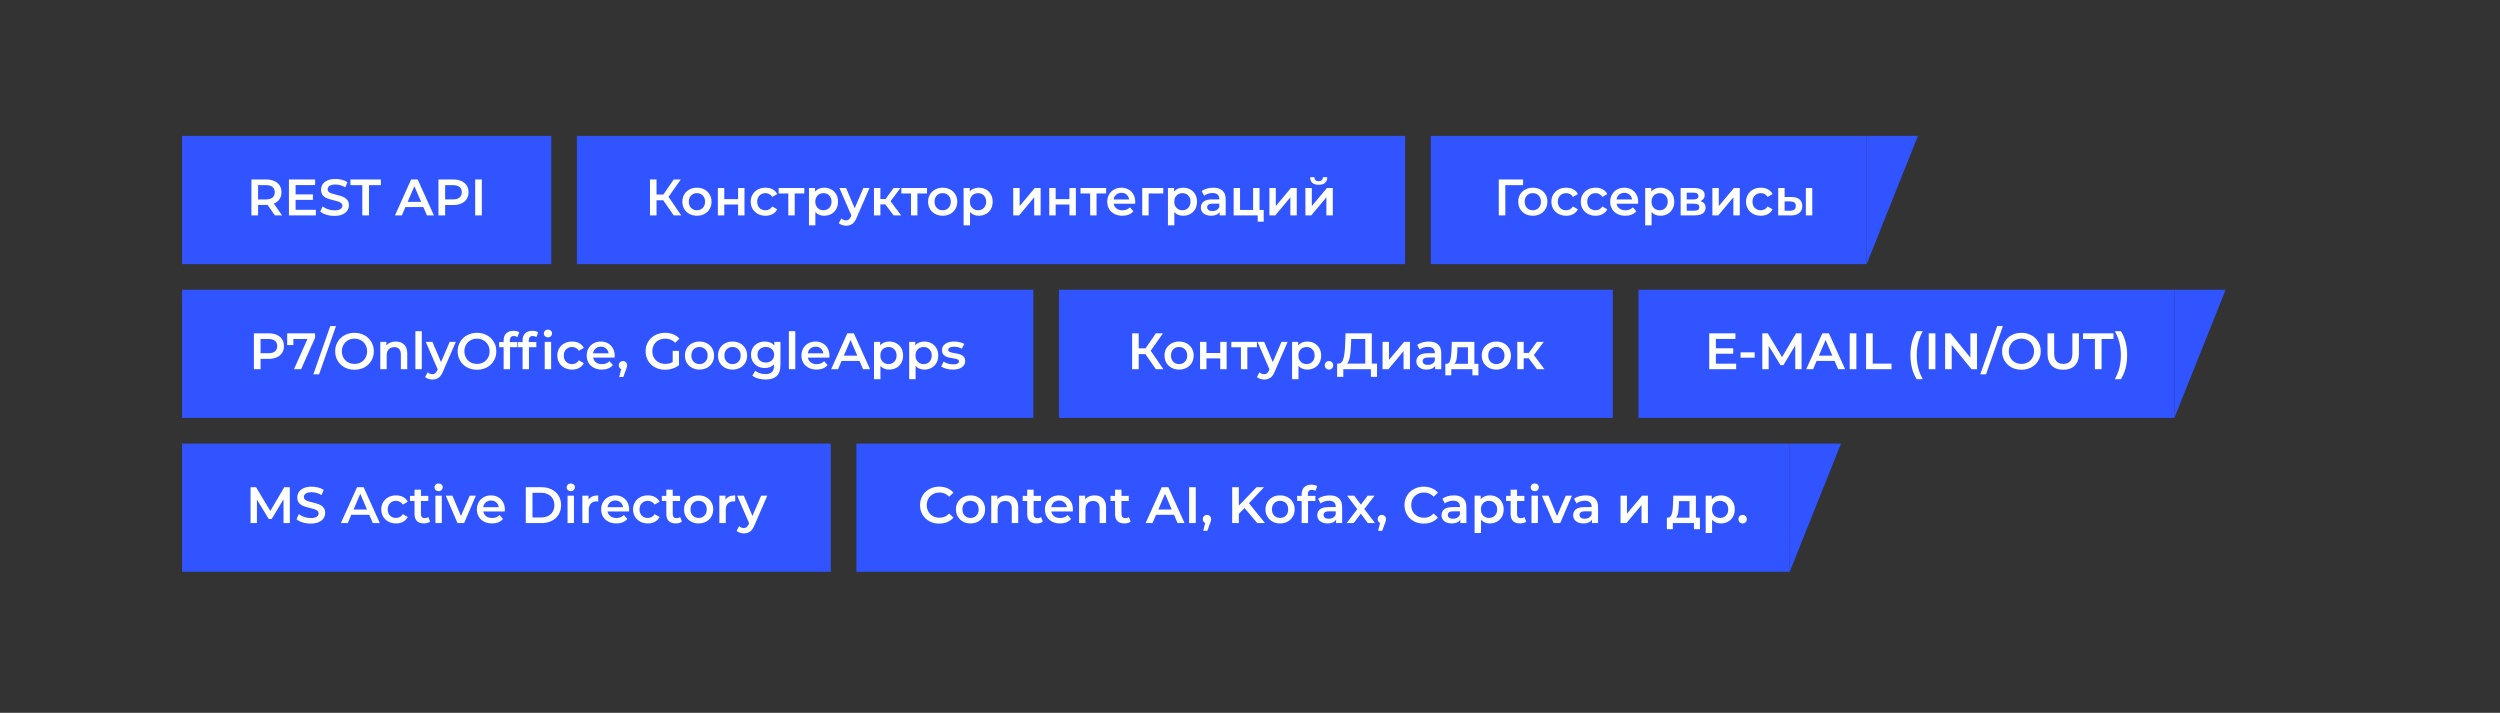 <?xml version="1.0" encoding="UTF-8"?> <svg xmlns="http://www.w3.org/2000/svg" width="975" height="278" viewBox="0 0 975 278" fill="none"><rect x="0" y="0" width="975" height="278" fill="#333333" stroke="none"/> <rect width="144" height="50" transform="translate(71 53)" fill="#3054FF"></rect> <path d="M107.214 84L104.354 79.9C104.234 79.913 104.054 79.92 103.814 79.92H100.654V84H98.054V70H103.814C105.027 70 106.08 70.2 106.974 70.6C107.88 71 108.574 71.573 109.054 72.32C109.534 73.067 109.774 73.953 109.774 74.98C109.774 76.033 109.514 76.94 108.994 77.7C108.487 78.46 107.754 79.027 106.794 79.4L110.014 84H107.214ZM107.154 74.98C107.154 74.087 106.86 73.4 106.274 72.92C105.687 72.44 104.827 72.2 103.694 72.2H100.654V77.78H103.694C104.827 77.78 105.687 77.54 106.274 77.06C106.86 76.567 107.154 75.873 107.154 74.98ZM123.183 81.82V84H112.683V70H122.903V72.18H115.283V75.82H122.043V77.96H115.283V81.82H123.183ZM130.421 84.2C129.341 84.2 128.295 84.047 127.281 83.74C126.281 83.433 125.488 83.027 124.901 82.52L125.801 80.5C126.375 80.953 127.075 81.327 127.901 81.62C128.741 81.9 129.581 82.04 130.421 82.04C131.461 82.04 132.235 81.873 132.741 81.54C133.261 81.207 133.521 80.767 133.521 80.22C133.521 79.82 133.375 79.493 133.081 79.24C132.801 78.973 132.441 78.767 132.001 78.62C131.561 78.473 130.961 78.307 130.201 78.12C129.135 77.867 128.268 77.613 127.601 77.36C126.948 77.107 126.381 76.713 125.901 76.18C125.435 75.633 125.201 74.9 125.201 73.98C125.201 73.207 125.408 72.507 125.821 71.88C126.248 71.24 126.881 70.733 127.721 70.36C128.575 69.987 129.615 69.8 130.841 69.8C131.695 69.8 132.535 69.907 133.361 70.12C134.188 70.333 134.901 70.64 135.501 71.04L134.681 73.06C134.068 72.7 133.428 72.427 132.761 72.24C132.095 72.053 131.448 71.96 130.821 71.96C129.795 71.96 129.028 72.133 128.521 72.48C128.028 72.827 127.781 73.287 127.781 73.86C127.781 74.26 127.921 74.587 128.201 74.84C128.495 75.093 128.861 75.293 129.301 75.44C129.741 75.587 130.341 75.753 131.101 75.94C132.141 76.18 132.995 76.433 133.661 76.7C134.328 76.953 134.895 77.347 135.361 77.88C135.841 78.413 136.081 79.133 136.081 80.04C136.081 80.813 135.868 81.513 135.441 82.14C135.028 82.767 134.395 83.267 133.541 83.64C132.688 84.013 131.648 84.2 130.421 84.2ZM141.304 72.2H136.664V70H148.544V72.2H143.904V84H141.304V72.2ZM165.103 80.76H158.103L156.723 84H154.043L160.343 70H162.903L169.223 84H166.503L165.103 80.76ZM164.243 78.72L161.603 72.6L158.983 78.72H164.243ZM176.763 70C177.976 70 179.03 70.2 179.923 70.6C180.83 71 181.523 71.573 182.003 72.32C182.483 73.067 182.723 73.953 182.723 74.98C182.723 75.993 182.483 76.88 182.003 77.64C181.523 78.387 180.83 78.96 179.923 79.36C179.03 79.76 177.976 79.96 176.763 79.96H173.603V84H171.003V70H176.763ZM176.643 77.76C177.776 77.76 178.636 77.52 179.223 77.04C179.81 76.56 180.103 75.873 180.103 74.98C180.103 74.087 179.81 73.4 179.223 72.92C178.636 72.44 177.776 72.2 176.643 72.2H173.603V77.76H176.643ZM185.319 70H187.919V84H185.319V70Z" fill="white"></path> <rect width="323" height="50" transform="translate(225 53)" fill="#3054FF"></rect> <path d="M258.649 78.1H256.049V84H253.489V70H256.049V75.86H258.729L262.749 70H265.509L260.729 76.78L265.689 84H262.749L258.649 78.1ZM271.797 84.14C270.717 84.14 269.744 83.907 268.877 83.44C268.011 82.973 267.331 82.327 266.837 81.5C266.357 80.66 266.117 79.713 266.117 78.66C266.117 77.607 266.357 76.667 266.837 75.84C267.331 75.013 268.011 74.367 268.877 73.9C269.744 73.433 270.717 73.2 271.797 73.2C272.891 73.2 273.871 73.433 274.737 73.9C275.604 74.367 276.277 75.013 276.757 75.84C277.251 76.667 277.497 77.607 277.497 78.66C277.497 79.713 277.251 80.66 276.757 81.5C276.277 82.327 275.604 82.973 274.737 83.44C273.871 83.907 272.891 84.14 271.797 84.14ZM271.797 82C272.717 82 273.477 81.693 274.077 81.08C274.677 80.467 274.977 79.66 274.977 78.66C274.977 77.66 274.677 76.853 274.077 76.24C273.477 75.627 272.717 75.32 271.797 75.32C270.877 75.32 270.117 75.627 269.517 76.24C268.931 76.853 268.637 77.66 268.637 78.66C268.637 79.66 268.931 80.467 269.517 81.08C270.117 81.693 270.877 82 271.797 82ZM279.967 73.32H282.467V77.66H287.847V73.32H290.347V84H287.847V79.78H282.467V84H279.967V73.32ZM298.558 84.14C297.451 84.14 296.458 83.907 295.578 83.44C294.698 82.973 294.011 82.327 293.518 81.5C293.024 80.66 292.778 79.713 292.778 78.66C292.778 77.607 293.024 76.667 293.518 75.84C294.011 75.013 294.691 74.367 295.558 73.9C296.438 73.433 297.438 73.2 298.558 73.2C299.611 73.2 300.531 73.413 301.318 73.84C302.118 74.267 302.718 74.88 303.118 75.68L301.198 76.8C300.891 76.307 300.504 75.94 300.038 75.7C299.584 75.447 299.084 75.32 298.538 75.32C297.604 75.32 296.831 75.627 296.218 76.24C295.604 76.84 295.298 77.647 295.298 78.66C295.298 79.673 295.598 80.487 296.198 81.1C296.811 81.7 297.591 82 298.538 82C299.084 82 299.584 81.88 300.038 81.64C300.504 81.387 300.891 81.013 301.198 80.52L303.118 81.64C302.704 82.44 302.098 83.06 301.298 83.5C300.511 83.927 299.598 84.14 298.558 84.14ZM313.681 75.44H309.941V84H307.441V75.44H303.681V73.32H313.681V75.44ZM321.414 73.2C322.454 73.2 323.381 73.427 324.194 73.88C325.021 74.333 325.668 74.973 326.134 75.8C326.601 76.627 326.834 77.58 326.834 78.66C326.834 79.74 326.601 80.7 326.134 81.54C325.668 82.367 325.021 83.007 324.194 83.46C323.381 83.913 322.454 84.14 321.414 84.14C319.974 84.14 318.834 83.66 317.994 82.7V87.88H315.494V73.32H317.874V74.72C318.288 74.213 318.794 73.833 319.394 73.58C320.008 73.327 320.681 73.2 321.414 73.2ZM321.134 82C322.054 82 322.808 81.693 323.394 81.08C323.994 80.467 324.294 79.66 324.294 78.66C324.294 77.66 323.994 76.853 323.394 76.24C322.808 75.627 322.054 75.32 321.134 75.32C320.534 75.32 319.994 75.46 319.514 75.74C319.034 76.007 318.654 76.393 318.374 76.9C318.094 77.407 317.954 77.993 317.954 78.66C317.954 79.327 318.094 79.913 318.374 80.42C318.654 80.927 319.034 81.32 319.514 81.6C319.994 81.867 320.534 82 321.134 82ZM339.11 73.32L334.11 84.86C333.643 86.02 333.076 86.833 332.41 87.3C331.743 87.78 330.936 88.02 329.99 88.02C329.456 88.02 328.93 87.933 328.41 87.76C327.89 87.587 327.463 87.347 327.13 87.04L328.13 85.2C328.37 85.427 328.65 85.607 328.97 85.74C329.303 85.873 329.636 85.94 329.97 85.94C330.41 85.94 330.77 85.827 331.05 85.6C331.343 85.373 331.61 84.993 331.85 84.46L332.03 84.04L327.37 73.32H329.97L333.33 81.22L336.71 73.32H339.11ZM345.286 79.72H343.346V84H340.846V73.32H343.346V77.64H345.346L348.506 73.32H351.186L347.306 78.46L351.446 84H348.506L345.286 79.72ZM361.533 75.44H357.793V84H355.293V75.44H351.533V73.32H361.533V75.44ZM367.637 84.14C366.557 84.14 365.584 83.907 364.717 83.44C363.851 82.973 363.171 82.327 362.677 81.5C362.197 80.66 361.957 79.713 361.957 78.66C361.957 77.607 362.197 76.667 362.677 75.84C363.171 75.013 363.851 74.367 364.717 73.9C365.584 73.433 366.557 73.2 367.637 73.2C368.731 73.2 369.711 73.433 370.577 73.9C371.444 74.367 372.117 75.013 372.597 75.84C373.091 76.667 373.337 77.607 373.337 78.66C373.337 79.713 373.091 80.66 372.597 81.5C372.117 82.327 371.444 82.973 370.577 83.44C369.711 83.907 368.731 84.14 367.637 84.14ZM367.637 82C368.557 82 369.317 81.693 369.917 81.08C370.517 80.467 370.817 79.66 370.817 78.66C370.817 77.66 370.517 76.853 369.917 76.24C369.317 75.627 368.557 75.32 367.637 75.32C366.717 75.32 365.957 75.627 365.357 76.24C364.771 76.853 364.477 77.66 364.477 78.66C364.477 79.66 364.771 80.467 365.357 81.08C365.957 81.693 366.717 82 367.637 82ZM381.727 73.2C382.767 73.2 383.694 73.427 384.507 73.88C385.334 74.333 385.98 74.973 386.447 75.8C386.914 76.627 387.147 77.58 387.147 78.66C387.147 79.74 386.914 80.7 386.447 81.54C385.98 82.367 385.334 83.007 384.507 83.46C383.694 83.913 382.767 84.14 381.727 84.14C380.287 84.14 379.147 83.66 378.307 82.7V87.88H375.807V73.32H378.187V74.72C378.6 74.213 379.107 73.833 379.707 73.58C380.32 73.327 380.994 73.2 381.727 73.2ZM381.447 82C382.367 82 383.12 81.693 383.707 81.08C384.307 80.467 384.607 79.66 384.607 78.66C384.607 77.66 384.307 76.853 383.707 76.24C383.12 75.627 382.367 75.32 381.447 75.32C380.847 75.32 380.307 75.46 379.827 75.74C379.347 76.007 378.967 76.393 378.687 76.9C378.407 77.407 378.267 77.993 378.267 78.66C378.267 79.327 378.407 79.913 378.687 80.42C378.967 80.927 379.347 81.32 379.827 81.6C380.307 81.867 380.847 82 381.447 82ZM395.162 73.32H397.662V80.36L403.562 73.32H405.842V84H403.342V76.96L397.462 84H395.162V73.32ZM409.205 73.32H411.705V77.66H417.085V73.32H419.585V84H417.085V79.78H411.705V84H409.205V73.32ZM431.396 75.44H427.656V84H425.156V75.44H421.396V73.32H431.396V75.44ZM442.741 78.72C442.741 78.893 442.727 79.14 442.701 79.46H434.321C434.467 80.247 434.847 80.873 435.461 81.34C436.087 81.793 436.861 82.02 437.781 82.02C438.954 82.02 439.921 81.633 440.681 80.86L442.021 82.4C441.541 82.973 440.934 83.407 440.201 83.7C439.467 83.993 438.641 84.14 437.721 84.14C436.547 84.14 435.514 83.907 434.621 83.44C433.727 82.973 433.034 82.327 432.541 81.5C432.061 80.66 431.821 79.713 431.821 78.66C431.821 77.62 432.054 76.687 432.521 75.86C433.001 75.02 433.661 74.367 434.501 73.9C435.341 73.433 436.287 73.2 437.341 73.2C438.381 73.2 439.307 73.433 440.121 73.9C440.947 74.353 441.587 75 442.041 75.84C442.507 76.667 442.741 77.627 442.741 78.72ZM437.341 75.2C436.541 75.2 435.861 75.44 435.301 75.92C434.754 76.387 434.421 77.013 434.301 77.8H440.361C440.254 77.027 439.927 76.4 439.381 75.92C438.834 75.44 438.154 75.2 437.341 75.2ZM453.675 75.44H447.975V84H445.475V73.32H453.675V75.44ZM461.414 73.2C462.454 73.2 463.381 73.427 464.194 73.88C465.021 74.333 465.668 74.973 466.134 75.8C466.601 76.627 466.834 77.58 466.834 78.66C466.834 79.74 466.601 80.7 466.134 81.54C465.668 82.367 465.021 83.007 464.194 83.46C463.381 83.913 462.454 84.14 461.414 84.14C459.974 84.14 458.834 83.66 457.994 82.7V87.88H455.494V73.32H457.874V74.72C458.288 74.213 458.794 73.833 459.394 73.58C460.008 73.327 460.681 73.2 461.414 73.2ZM461.134 82C462.054 82 462.808 81.693 463.394 81.08C463.994 80.467 464.294 79.66 464.294 78.66C464.294 77.66 463.994 76.853 463.394 76.24C462.808 75.627 462.054 75.32 461.134 75.32C460.534 75.32 459.994 75.46 459.514 75.74C459.034 76.007 458.654 76.393 458.374 76.9C458.094 77.407 457.954 77.993 457.954 78.66C457.954 79.327 458.094 79.913 458.374 80.42C458.654 80.927 459.034 81.32 459.514 81.6C459.994 81.867 460.534 82 461.134 82ZM473.166 73.2C474.739 73.2 475.939 73.58 476.766 74.34C477.606 75.087 478.026 76.22 478.026 77.74V84H475.666V82.7C475.359 83.167 474.919 83.527 474.346 83.78C473.786 84.02 473.106 84.14 472.306 84.14C471.506 84.14 470.806 84.007 470.206 83.74C469.606 83.46 469.139 83.08 468.806 82.6C468.486 82.107 468.326 81.553 468.326 80.94C468.326 79.98 468.679 79.213 469.386 78.64C470.106 78.053 471.233 77.76 472.766 77.76H475.526V77.6C475.526 76.853 475.299 76.28 474.846 75.88C474.406 75.48 473.746 75.28 472.866 75.28C472.266 75.28 471.673 75.373 471.086 75.56C470.513 75.747 470.026 76.007 469.626 76.34L468.646 74.52C469.206 74.093 469.879 73.767 470.666 73.54C471.453 73.313 472.286 73.2 473.166 73.2ZM472.826 82.32C473.453 82.32 474.006 82.18 474.486 81.9C474.979 81.607 475.326 81.193 475.526 80.66V79.42H472.946C471.506 79.42 470.786 79.893 470.786 80.84C470.786 81.293 470.966 81.653 471.326 81.92C471.686 82.187 472.186 82.32 472.826 82.32ZM492.839 81.88V86.46H490.499V84H481.119V73.32H483.619V81.88H488.719V73.32H491.219V81.88H492.839ZM495.065 73.32H497.565V80.36L503.465 73.32H505.745V84H503.245V76.96L497.365 84H495.065V73.32ZM509.108 73.32H511.608V80.36L517.508 73.32H519.788V84H517.288V76.96L511.408 84H509.108V73.32ZM514.288 72.06C513.208 72.06 512.381 71.813 511.808 71.32C511.248 70.813 510.961 70.08 510.948 69.12H512.608C512.621 69.6 512.768 69.98 513.048 70.26C513.341 70.54 513.748 70.68 514.268 70.68C514.774 70.68 515.174 70.54 515.468 70.26C515.774 69.98 515.934 69.6 515.948 69.12H517.648C517.634 70.08 517.341 70.813 516.768 71.32C516.194 71.813 515.368 72.06 514.288 72.06Z" fill="white"></path> <rect width="364" height="50" transform="translate(334 173)" fill="#3054FF"></rect> <path d="M366.29 204.2C365.223 204.2 364.23 204.027 363.31 203.68C362.403 203.32 361.61 202.82 360.93 202.18C360.263 201.527 359.743 200.76 359.37 199.88C358.996 199 358.81 198.04 358.81 197C358.81 195.96 358.996 195 359.37 194.12C359.743 193.24 360.27 192.48 360.95 191.84C361.63 191.187 362.423 190.687 363.33 190.34C364.236 189.98 365.23 189.8 366.31 189.8C367.456 189.8 368.503 190 369.45 190.4C370.396 190.787 371.196 191.367 371.85 192.14L370.17 193.72C369.663 193.173 369.096 192.767 368.47 192.5C367.843 192.22 367.163 192.08 366.43 192.08C365.696 192.08 365.023 192.2 364.41 192.44C363.81 192.68 363.283 193.02 362.83 193.46C362.39 193.9 362.043 194.42 361.79 195.02C361.55 195.62 361.43 196.28 361.43 197C361.43 197.72 361.55 198.38 361.79 198.98C362.043 199.58 362.39 200.1 362.83 200.54C363.283 200.98 363.81 201.32 364.41 201.56C365.023 201.8 365.696 201.92 366.43 201.92C367.163 201.92 367.843 201.787 368.47 201.52C369.096 201.24 369.663 200.82 370.17 200.26L371.85 201.86C371.196 202.62 370.396 203.2 369.45 203.6C368.503 204 367.45 204.2 366.29 204.2ZM378.491 204.14C377.397 204.14 376.424 203.907 375.571 203.44C374.717 202.96 374.044 202.307 373.551 201.48C373.057 200.653 372.811 199.713 372.811 198.66C372.811 197.593 373.057 196.653 373.551 195.84C374.044 195.013 374.717 194.367 375.571 193.9C376.424 193.433 377.397 193.2 378.491 193.2C379.597 193.2 380.577 193.433 381.431 193.9C382.297 194.367 382.971 195.007 383.451 195.82C383.944 196.633 384.191 197.58 384.191 198.66C384.191 199.713 383.944 200.653 383.451 201.48C382.971 202.307 382.297 202.96 381.431 203.44C380.577 203.907 379.597 204.14 378.491 204.14ZM378.491 202C379.104 202 379.651 201.867 380.131 201.6C380.611 201.333 380.984 200.947 381.251 200.44C381.531 199.933 381.671 199.34 381.671 198.66C381.671 197.967 381.531 197.373 381.251 196.88C380.984 196.373 380.611 195.987 380.131 195.72C379.651 195.453 379.111 195.32 378.511 195.32C377.897 195.32 377.351 195.453 376.871 195.72C376.404 195.987 376.031 196.373 375.751 196.88C375.471 197.373 375.331 197.967 375.331 198.66C375.331 199.34 375.471 199.933 375.751 200.44C376.031 200.947 376.404 201.333 376.871 201.6C377.351 201.867 377.891 202 378.491 202ZM392.641 193.2C393.495 193.2 394.255 193.367 394.921 193.7C395.601 194.033 396.135 194.547 396.521 195.24C396.908 195.92 397.101 196.8 397.101 197.88V204H394.601V198.2C394.601 197.253 394.375 196.547 393.921 196.08C393.481 195.613 392.861 195.38 392.061 195.38C391.475 195.38 390.955 195.5 390.501 195.74C390.048 195.98 389.695 196.34 389.441 196.82C389.201 197.287 389.081 197.88 389.081 198.6V204H386.581V193.32H388.961V196.2L388.541 195.32C388.915 194.64 389.455 194.12 390.161 193.76C390.881 193.387 391.708 193.2 392.641 193.2ZM404.293 204.14C403.119 204.14 402.213 203.84 401.573 203.24C400.933 202.627 400.613 201.727 400.613 200.54V190.96H403.113V200.48C403.113 200.987 403.239 201.38 403.493 201.66C403.759 201.94 404.126 202.08 404.593 202.08C405.153 202.08 405.619 201.933 405.993 201.64L406.693 203.42C406.399 203.66 406.039 203.84 405.613 203.96C405.186 204.08 404.746 204.14 404.293 204.14ZM398.853 195.4V193.4H405.973V195.4H398.853ZM413.418 204.14C412.231 204.14 411.191 203.907 410.298 203.44C409.418 202.96 408.731 202.307 408.238 201.48C407.758 200.653 407.518 199.713 407.518 198.66C407.518 197.593 407.751 196.653 408.218 195.84C408.698 195.013 409.351 194.367 410.178 193.9C411.018 193.433 411.971 193.2 413.038 193.2C414.078 193.2 415.004 193.427 415.818 193.88C416.631 194.333 417.271 194.973 417.738 195.8C418.204 196.627 418.438 197.6 418.438 198.72C418.438 198.827 418.431 198.947 418.418 199.08C418.418 199.213 418.411 199.34 418.398 199.46H409.498V197.8H417.078L416.098 198.32C416.111 197.707 415.984 197.167 415.718 196.7C415.451 196.233 415.084 195.867 414.618 195.6C414.164 195.333 413.638 195.2 413.038 195.2C412.424 195.2 411.884 195.333 411.418 195.6C410.964 195.867 410.604 196.24 410.338 196.72C410.084 197.187 409.958 197.74 409.958 198.38V198.78C409.958 199.42 410.104 199.987 410.398 200.48C410.691 200.973 411.104 201.353 411.638 201.62C412.171 201.887 412.784 202.02 413.478 202.02C414.078 202.02 414.618 201.927 415.098 201.74C415.578 201.553 416.004 201.26 416.378 200.86L417.718 202.4C417.238 202.96 416.631 203.393 415.898 203.7C415.178 203.993 414.351 204.14 413.418 204.14ZM426.899 193.2C427.753 193.2 428.513 193.367 429.179 193.7C429.859 194.033 430.393 194.547 430.779 195.24C431.166 195.92 431.359 196.8 431.359 197.88V204H428.859V198.2C428.859 197.253 428.633 196.547 428.179 196.08C427.739 195.613 427.119 195.38 426.319 195.38C425.733 195.38 425.213 195.5 424.759 195.74C424.306 195.98 423.953 196.34 423.699 196.82C423.459 197.287 423.339 197.88 423.339 198.6V204H420.839V193.32H423.219V196.2L422.799 195.32C423.173 194.64 423.713 194.12 424.419 193.76C425.139 193.387 425.966 193.2 426.899 193.2ZM438.551 204.14C437.377 204.14 436.471 203.84 435.831 203.24C435.191 202.627 434.871 201.727 434.871 200.54V190.96H437.371V200.48C437.371 200.987 437.497 201.38 437.751 201.66C438.017 201.94 438.384 202.08 438.851 202.08C439.411 202.08 439.877 201.933 440.251 201.64L440.951 203.42C440.657 203.66 440.297 203.84 439.871 203.96C439.444 204.08 439.004 204.14 438.551 204.14ZM433.111 195.4V193.4H440.231V195.4H433.111ZM446.795 204L453.095 190H455.655L461.975 204H459.255L453.835 191.38H454.875L449.475 204H446.795ZM449.695 200.76L450.395 198.72H457.955L458.655 200.76H449.695ZM463.755 204V190H466.355V204H463.755ZM469.242 207.02L470.402 202.6L470.742 204.08C470.275 204.08 469.882 203.94 469.562 203.66C469.255 203.367 469.102 202.973 469.102 202.48C469.102 201.973 469.255 201.573 469.562 201.28C469.882 200.973 470.268 200.82 470.722 200.82C471.188 200.82 471.575 200.973 471.882 201.28C472.188 201.587 472.342 201.987 472.342 202.48C472.342 202.613 472.328 202.76 472.302 202.92C472.275 203.067 472.228 203.24 472.162 203.44C472.108 203.64 472.015 203.893 471.882 204.2L470.862 207.02H469.242ZM482.872 200.7L482.732 197.62L490.072 190H492.992L486.892 196.48L485.452 198.06L482.872 200.7ZM480.552 204V190H483.152V204H480.552ZM490.312 204L484.952 197.62L486.672 195.72L493.352 204H490.312ZM499.213 204.14C498.12 204.14 497.147 203.907 496.293 203.44C495.44 202.96 494.767 202.307 494.273 201.48C493.78 200.653 493.533 199.713 493.533 198.66C493.533 197.593 493.78 196.653 494.273 195.84C494.767 195.013 495.44 194.367 496.293 193.9C497.147 193.433 498.12 193.2 499.213 193.2C500.32 193.2 501.3 193.433 502.153 193.9C503.02 194.367 503.693 195.007 504.173 195.82C504.667 196.633 504.913 197.58 504.913 198.66C504.913 199.713 504.667 200.653 504.173 201.48C503.693 202.307 503.02 202.96 502.153 203.44C501.3 203.907 500.32 204.14 499.213 204.14ZM499.213 202C499.827 202 500.373 201.867 500.853 201.6C501.333 201.333 501.707 200.947 501.973 200.44C502.253 199.933 502.393 199.34 502.393 198.66C502.393 197.967 502.253 197.373 501.973 196.88C501.707 196.373 501.333 195.987 500.853 195.72C500.373 195.453 499.833 195.32 499.233 195.32C498.62 195.32 498.073 195.453 497.593 195.72C497.127 195.987 496.753 196.373 496.473 196.88C496.193 197.373 496.053 197.967 496.053 198.66C496.053 199.34 496.193 199.933 496.473 200.44C496.753 200.947 497.127 201.333 497.593 201.6C498.073 201.867 498.613 202 499.213 202ZM507.644 204V192.72C507.644 191.6 507.971 190.707 508.624 190.04C509.291 189.36 510.237 189.02 511.464 189.02C511.904 189.02 512.317 189.067 512.704 189.16C513.104 189.253 513.437 189.4 513.704 189.6L513.024 191.48C512.837 191.333 512.624 191.227 512.384 191.16C512.144 191.08 511.897 191.04 511.644 191.04C511.124 191.04 510.731 191.187 510.464 191.48C510.197 191.76 510.064 192.187 510.064 192.76V193.96L510.144 195.08V204H507.644ZM505.884 195.4V193.4H513.004V195.4H505.884ZM521.072 204V201.84L520.932 201.38V197.6C520.932 196.867 520.712 196.3 520.272 195.9C519.832 195.487 519.165 195.28 518.272 195.28C517.672 195.28 517.078 195.373 516.492 195.56C515.918 195.747 515.432 196.007 515.032 196.34L514.052 194.52C514.625 194.08 515.305 193.753 516.092 193.54C516.892 193.313 517.718 193.2 518.572 193.2C520.118 193.2 521.312 193.573 522.152 194.32C523.005 195.053 523.432 196.193 523.432 197.74V204H521.072ZM517.712 204.14C516.912 204.14 516.212 204.007 515.612 203.74C515.012 203.46 514.545 203.08 514.212 202.6C513.892 202.107 513.732 201.553 513.732 200.94C513.732 200.34 513.872 199.8 514.152 199.32C514.445 198.84 514.918 198.46 515.572 198.18C516.225 197.9 517.092 197.76 518.172 197.76H521.272V199.42H518.352C517.498 199.42 516.925 199.56 516.632 199.84C516.338 200.107 516.192 200.44 516.192 200.84C516.192 201.293 516.372 201.653 516.732 201.92C517.092 202.187 517.592 202.32 518.232 202.32C518.845 202.32 519.392 202.18 519.872 201.9C520.365 201.62 520.718 201.207 520.932 200.66L521.352 202.16C521.112 202.787 520.678 203.273 520.052 203.62C519.438 203.967 518.658 204.14 517.712 204.14ZM525.18 204L529.88 197.88L529.84 199.22L525.36 193.32H528.14L531.28 197.52H530.22L533.38 193.32H536.08L531.56 199.22L531.58 197.88L536.26 204H533.44L530.14 199.54L531.18 199.68L527.94 204H525.18ZM537.445 207.02L538.605 202.6L538.945 204.08C538.478 204.08 538.085 203.94 537.765 203.66C537.458 203.367 537.305 202.973 537.305 202.48C537.305 201.973 537.458 201.573 537.765 201.28C538.085 200.973 538.472 200.82 538.925 200.82C539.392 200.82 539.778 200.973 540.085 201.28C540.392 201.587 540.545 201.987 540.545 202.48C540.545 202.613 540.532 202.76 540.505 202.92C540.478 203.067 540.432 203.24 540.365 203.44C540.312 203.64 540.218 203.893 540.085 204.2L539.065 207.02H537.445ZM555.235 204.2C554.168 204.2 553.175 204.027 552.255 203.68C551.348 203.32 550.555 202.82 549.875 202.18C549.208 201.527 548.688 200.76 548.315 199.88C547.942 199 547.755 198.04 547.755 197C547.755 195.96 547.942 195 548.315 194.12C548.688 193.24 549.215 192.48 549.895 191.84C550.575 191.187 551.368 190.687 552.275 190.34C553.182 189.98 554.175 189.8 555.255 189.8C556.402 189.8 557.448 190 558.395 190.4C559.342 190.787 560.142 191.367 560.795 192.14L559.115 193.72C558.608 193.173 558.042 192.767 557.415 192.5C556.788 192.22 556.108 192.08 555.375 192.08C554.642 192.08 553.968 192.2 553.355 192.44C552.755 192.68 552.228 193.02 551.775 193.46C551.335 193.9 550.988 194.42 550.735 195.02C550.495 195.62 550.375 196.28 550.375 197C550.375 197.72 550.495 198.38 550.735 198.98C550.988 199.58 551.335 200.1 551.775 200.54C552.228 200.98 552.755 201.32 553.355 201.56C553.968 201.8 554.642 201.92 555.375 201.92C556.108 201.92 556.788 201.787 557.415 201.52C558.042 201.24 558.608 200.82 559.115 200.26L560.795 201.86C560.142 202.62 559.342 203.2 558.395 203.6C557.448 204 556.395 204.2 555.235 204.2ZM569.529 204V201.84L569.389 201.38V197.6C569.389 196.867 569.169 196.3 568.729 195.9C568.289 195.487 567.622 195.28 566.729 195.28C566.129 195.28 565.535 195.373 564.949 195.56C564.375 195.747 563.889 196.007 563.489 196.34L562.509 194.52C563.082 194.08 563.762 193.753 564.549 193.54C565.349 193.313 566.175 193.2 567.029 193.2C568.575 193.2 569.769 193.573 570.609 194.32C571.462 195.053 571.889 196.193 571.889 197.74V204H569.529ZM566.169 204.14C565.369 204.14 564.669 204.007 564.069 203.74C563.469 203.46 563.002 203.08 562.669 202.6C562.349 202.107 562.189 201.553 562.189 200.94C562.189 200.34 562.329 199.8 562.609 199.32C562.902 198.84 563.375 198.46 564.029 198.18C564.682 197.9 565.549 197.76 566.629 197.76H569.729V199.42H566.809C565.955 199.42 565.382 199.56 565.089 199.84C564.795 200.107 564.649 200.44 564.649 200.84C564.649 201.293 564.829 201.653 565.189 201.92C565.549 202.187 566.049 202.32 566.689 202.32C567.302 202.32 567.849 202.18 568.329 201.9C568.822 201.62 569.175 201.207 569.389 200.66L569.809 202.16C569.569 202.787 569.135 203.273 568.509 203.62C567.895 203.967 567.115 204.14 566.169 204.14ZM581.017 204.14C580.15 204.14 579.357 203.94 578.637 203.54C577.93 203.14 577.364 202.54 576.937 201.74C576.524 200.927 576.317 199.9 576.317 198.66C576.317 197.407 576.517 196.38 576.917 195.58C577.33 194.78 577.89 194.187 578.597 193.8C579.304 193.4 580.11 193.2 581.017 193.2C582.07 193.2 582.997 193.427 583.797 193.88C584.61 194.333 585.25 194.967 585.717 195.78C586.197 196.593 586.437 197.553 586.437 198.66C586.437 199.767 586.197 200.733 585.717 201.56C585.25 202.373 584.61 203.007 583.797 203.46C582.997 203.913 582.07 204.14 581.017 204.14ZM575.097 207.88V193.32H577.477V195.84L577.397 198.68L577.597 201.52V207.88H575.097ZM580.737 202C581.337 202 581.87 201.867 582.337 201.6C582.817 201.333 583.197 200.947 583.477 200.44C583.757 199.933 583.897 199.34 583.897 198.66C583.897 197.967 583.757 197.373 583.477 196.88C583.197 196.373 582.817 195.987 582.337 195.72C581.87 195.453 581.337 195.32 580.737 195.32C580.137 195.32 579.597 195.453 579.117 195.72C578.637 195.987 578.257 196.373 577.977 196.88C577.697 197.373 577.557 197.967 577.557 198.66C577.557 199.34 577.697 199.933 577.977 200.44C578.257 200.947 578.637 201.333 579.117 201.6C579.597 201.867 580.137 202 580.737 202ZM592.828 204.14C591.655 204.14 590.748 203.84 590.108 203.24C589.468 202.627 589.148 201.727 589.148 200.54V190.96H591.648V200.48C591.648 200.987 591.775 201.38 592.028 201.66C592.295 201.94 592.661 202.08 593.128 202.08C593.688 202.08 594.155 201.933 594.528 201.64L595.228 203.42C594.935 203.66 594.575 203.84 594.148 203.96C593.721 204.08 593.281 204.14 592.828 204.14ZM587.388 195.4V193.4H594.508V195.4H587.388ZM597.285 204V193.32H599.785V204H597.285ZM598.545 191.56C598.078 191.56 597.691 191.413 597.385 191.12C597.091 190.827 596.945 190.473 596.945 190.06C596.945 189.633 597.091 189.28 597.385 189C597.691 188.707 598.078 188.56 598.545 188.56C599.011 188.56 599.391 188.7 599.685 188.98C599.991 189.247 600.145 189.587 600.145 190C600.145 190.44 599.998 190.813 599.705 191.12C599.411 191.413 599.025 191.56 598.545 191.56ZM605.906 204L601.326 193.32H603.926L607.866 202.74H606.586L610.666 193.32H613.066L608.486 204H605.906ZM620.876 204V201.84L620.736 201.38V197.6C620.736 196.867 620.516 196.3 620.076 195.9C619.636 195.487 618.97 195.28 618.076 195.28C617.476 195.28 616.883 195.373 616.296 195.56C615.723 195.747 615.236 196.007 614.836 196.34L613.856 194.52C614.43 194.08 615.11 193.753 615.896 193.54C616.696 193.313 617.523 193.2 618.376 193.2C619.923 193.2 621.116 193.573 621.956 194.32C622.81 195.053 623.236 196.193 623.236 197.74V204H620.876ZM617.516 204.14C616.716 204.14 616.016 204.007 615.416 203.74C614.816 203.46 614.35 203.08 614.016 202.6C613.696 202.107 613.536 201.553 613.536 200.94C613.536 200.34 613.676 199.8 613.956 199.32C614.25 198.84 614.723 198.46 615.376 198.18C616.03 197.9 616.896 197.76 617.976 197.76H621.076V199.42H618.156C617.303 199.42 616.73 199.56 616.436 199.84C616.143 200.107 615.996 200.44 615.996 200.84C615.996 201.293 616.176 201.653 616.536 201.92C616.896 202.187 617.396 202.32 618.036 202.32C618.65 202.32 619.196 202.18 619.676 201.9C620.17 201.62 620.523 201.207 620.736 200.66L621.156 202.16C620.916 202.787 620.483 203.273 619.856 203.62C619.243 203.967 618.463 204.14 617.516 204.14ZM632.012 204V193.32H634.512V200.36L640.412 193.32H642.692V204H640.192V196.96L634.312 204H632.012ZM658.902 202.84V195.44H654.802L654.742 197.16C654.716 197.773 654.676 198.367 654.622 198.94C654.569 199.5 654.482 200.02 654.362 200.5C654.242 200.967 654.069 201.353 653.842 201.66C653.616 201.967 653.316 202.167 652.942 202.26L650.462 201.88C650.862 201.88 651.182 201.753 651.422 201.5C651.676 201.233 651.869 200.873 652.002 200.42C652.149 199.953 652.256 199.427 652.322 198.84C652.389 198.24 652.436 197.62 652.462 196.98L652.602 193.32H661.402V202.84H658.902ZM650.082 206.38V201.88H662.982V206.38H660.642V204H652.402V206.38H650.082ZM671.135 204.14C670.268 204.14 669.475 203.94 668.755 203.54C668.048 203.14 667.482 202.54 667.055 201.74C666.642 200.927 666.435 199.9 666.435 198.66C666.435 197.407 666.635 196.38 667.035 195.58C667.448 194.78 668.008 194.187 668.715 193.8C669.422 193.4 670.228 193.2 671.135 193.2C672.188 193.2 673.115 193.427 673.915 193.88C674.728 194.333 675.368 194.967 675.835 195.78C676.315 196.593 676.555 197.553 676.555 198.66C676.555 199.767 676.315 200.733 675.835 201.56C675.368 202.373 674.728 203.007 673.915 203.46C673.115 203.913 672.188 204.14 671.135 204.14ZM665.215 207.88V193.32H667.595V195.84L667.515 198.68L667.715 201.52V207.88H665.215ZM670.855 202C671.455 202 671.988 201.867 672.455 201.6C672.935 201.333 673.315 200.947 673.595 200.44C673.875 199.933 674.015 199.34 674.015 198.66C674.015 197.967 673.875 197.373 673.595 196.88C673.315 196.373 672.935 195.987 672.455 195.72C671.988 195.453 671.455 195.32 670.855 195.32C670.255 195.32 669.715 195.453 669.235 195.72C668.755 195.987 668.375 196.373 668.095 196.88C667.815 197.373 667.675 197.967 667.675 198.66C667.675 199.34 667.815 199.933 668.095 200.44C668.375 200.947 668.755 201.333 669.235 201.6C669.715 201.867 670.255 202 670.855 202ZM679.628 204.14C679.174 204.14 678.788 203.987 678.468 203.68C678.148 203.36 677.988 202.96 677.988 202.48C677.988 201.973 678.148 201.573 678.468 201.28C678.788 200.973 679.174 200.82 679.628 200.82C680.081 200.82 680.468 200.973 680.788 201.28C681.108 201.573 681.268 201.973 681.268 202.48C681.268 202.96 681.108 203.36 680.788 203.68C680.468 203.987 680.081 204.14 679.628 204.14Z" fill="white"></path> <rect width="209" height="50" transform="translate(639 113)" fill="#3054FF"></rect> <path d="M677.099 141.82V144H666.599V130H676.819V132.18H669.199V135.82H675.959V137.96H669.199V141.82H677.099ZM678.827 137.4H684.327V139.48H678.827V137.4ZM700.162 144L700.142 134.72L695.542 142.4H694.382L689.782 134.84V144H687.302V130H689.442L695.002 139.28L700.462 130H702.602L702.622 144H700.162ZM715.483 140.76H708.483L707.103 144H704.423L710.723 130H713.283L719.603 144H716.883L715.483 140.76ZM714.623 138.72L711.983 132.6L709.363 138.72H714.623ZM721.384 130H723.984V144H721.384V130ZM727.771 130H730.371V141.8H737.691V144H727.771V130ZM747.511 147.88C746.724 146.667 746.117 145.26 745.691 143.66C745.277 142.06 745.071 140.347 745.071 138.52C745.071 136.693 745.277 134.98 745.691 133.38C746.117 131.767 746.724 130.36 747.511 129.16H749.891C749.077 130.6 748.477 132.087 748.091 133.62C747.717 135.14 747.531 136.773 747.531 138.52C747.531 140.267 747.717 141.907 748.091 143.44C748.477 144.96 749.077 146.44 749.891 147.88H747.511ZM752.204 130H754.804V144H752.204V130ZM771.031 130V144H768.891L761.171 134.52V144H758.591V130H760.731L768.451 139.48V130H771.031ZM778.902 127.16H781.142L774.542 146H772.302L778.902 127.16ZM788.354 144.2C786.927 144.2 785.64 143.893 784.494 143.28C783.347 142.653 782.447 141.793 781.794 140.7C781.14 139.593 780.814 138.36 780.814 137C780.814 135.64 781.14 134.413 781.794 133.32C782.447 132.213 783.347 131.353 784.494 130.74C785.64 130.113 786.927 129.8 788.354 129.8C789.78 129.8 791.067 130.113 792.214 130.74C793.36 131.353 794.26 132.207 794.914 133.3C795.567 134.393 795.894 135.627 795.894 137C795.894 138.373 795.567 139.607 794.914 140.7C794.26 141.793 793.36 142.653 792.214 143.28C791.067 143.893 789.78 144.2 788.354 144.2ZM788.354 141.92C789.287 141.92 790.127 141.713 790.874 141.3C791.62 140.873 792.207 140.287 792.634 139.54C793.06 138.78 793.274 137.933 793.274 137C793.274 136.067 793.06 135.227 792.634 134.48C792.207 133.72 791.62 133.133 790.874 132.72C790.127 132.293 789.287 132.08 788.354 132.08C787.42 132.08 786.58 132.293 785.834 132.72C785.087 133.133 784.5 133.72 784.074 134.48C783.647 135.227 783.434 136.067 783.434 137C783.434 137.933 783.647 138.78 784.074 139.54C784.5 140.287 785.087 140.873 785.834 141.3C786.58 141.713 787.42 141.92 788.354 141.92ZM804.67 144.2C802.736 144.2 801.23 143.66 800.15 142.58C799.07 141.487 798.53 139.927 798.53 137.9V130H801.13V137.8C801.13 140.547 802.316 141.92 804.69 141.92C807.05 141.92 808.23 140.547 808.23 137.8V130H810.79V137.9C810.79 139.927 810.25 141.487 809.17 142.58C808.103 143.66 806.603 144.2 804.67 144.2ZM817.017 132.2H812.377V130H824.257V132.2H819.617V144H817.017V132.2ZM824.768 147.88C825.581 146.44 826.181 144.953 826.568 143.42C826.955 141.887 827.148 140.253 827.148 138.52C827.148 136.787 826.955 135.153 826.568 133.62C826.181 132.087 825.581 130.6 824.768 129.16H827.148C827.935 130.347 828.535 131.747 828.948 133.36C829.375 134.96 829.588 136.68 829.588 138.52C829.588 140.36 829.375 142.08 828.948 143.68C828.535 145.267 827.935 146.667 827.148 147.88H824.768Z" fill="white"></path> <rect width="170" height="50" transform="translate(558 53)" fill="#3054FF"></rect> <path d="M594.001 72.2H587.061L587.081 84H584.521V70H594.021L594.001 72.2ZM597.79 84.14C596.71 84.14 595.736 83.907 594.87 83.44C594.003 82.973 593.323 82.327 592.83 81.5C592.35 80.66 592.11 79.713 592.11 78.66C592.11 77.607 592.35 76.667 592.83 75.84C593.323 75.013 594.003 74.367 594.87 73.9C595.736 73.433 596.71 73.2 597.79 73.2C598.883 73.2 599.863 73.433 600.73 73.9C601.596 74.367 602.27 75.013 602.75 75.84C603.243 76.667 603.49 77.607 603.49 78.66C603.49 79.713 603.243 80.66 602.75 81.5C602.27 82.327 601.596 82.973 600.73 83.44C599.863 83.907 598.883 84.14 597.79 84.14ZM597.79 82C598.71 82 599.47 81.693 600.07 81.08C600.67 80.467 600.97 79.66 600.97 78.66C600.97 77.66 600.67 76.853 600.07 76.24C599.47 75.627 598.71 75.32 597.79 75.32C596.87 75.32 596.11 75.627 595.51 76.24C594.923 76.853 594.63 77.66 594.63 78.66C594.63 79.66 594.923 80.467 595.51 81.08C596.11 81.693 596.87 82 597.79 82ZM610.819 84.14C609.713 84.14 608.719 83.907 607.839 83.44C606.959 82.973 606.273 82.327 605.779 81.5C605.286 80.66 605.039 79.713 605.039 78.66C605.039 77.607 605.286 76.667 605.779 75.84C606.273 75.013 606.953 74.367 607.819 73.9C608.699 73.433 609.699 73.2 610.819 73.2C611.873 73.2 612.793 73.413 613.579 73.84C614.379 74.267 614.979 74.88 615.379 75.68L613.459 76.8C613.153 76.307 612.766 75.94 612.299 75.7C611.846 75.447 611.346 75.32 610.799 75.32C609.866 75.32 609.093 75.627 608.479 76.24C607.866 76.84 607.559 77.647 607.559 78.66C607.559 79.673 607.859 80.487 608.459 81.1C609.073 81.7 609.853 82 610.799 82C611.346 82 611.846 81.88 612.299 81.64C612.766 81.387 613.153 81.013 613.459 80.52L615.379 81.64C614.966 82.44 614.359 83.06 613.559 83.5C612.773 83.927 611.859 84.14 610.819 84.14ZM622.284 84.14C621.177 84.14 620.184 83.907 619.304 83.44C618.424 82.973 617.737 82.327 617.244 81.5C616.751 80.66 616.504 79.713 616.504 78.66C616.504 77.607 616.751 76.667 617.244 75.84C617.737 75.013 618.417 74.367 619.284 73.9C620.164 73.433 621.164 73.2 622.284 73.2C623.337 73.2 624.257 73.413 625.044 73.84C625.844 74.267 626.444 74.88 626.844 75.68L624.924 76.8C624.617 76.307 624.231 75.94 623.764 75.7C623.311 75.447 622.811 75.32 622.264 75.32C621.331 75.32 620.557 75.627 619.944 76.24C619.331 76.84 619.024 77.647 619.024 78.66C619.024 79.673 619.324 80.487 619.924 81.1C620.537 81.7 621.317 82 622.264 82C622.811 82 623.311 81.88 623.764 81.64C624.231 81.387 624.617 81.013 624.924 80.52L626.844 81.64C626.431 82.44 625.824 83.06 625.024 83.5C624.237 83.927 623.324 84.14 622.284 84.14ZM638.889 78.72C638.889 78.893 638.876 79.14 638.849 79.46H630.469C630.616 80.247 630.996 80.873 631.609 81.34C632.236 81.793 633.009 82.02 633.929 82.02C635.102 82.02 636.069 81.633 636.829 80.86L638.169 82.4C637.689 82.973 637.082 83.407 636.349 83.7C635.616 83.993 634.789 84.14 633.869 84.14C632.696 84.14 631.662 83.907 630.769 83.44C629.876 82.973 629.182 82.327 628.689 81.5C628.209 80.66 627.969 79.713 627.969 78.66C627.969 77.62 628.202 76.687 628.669 75.86C629.149 75.02 629.809 74.367 630.649 73.9C631.489 73.433 632.436 73.2 633.489 73.2C634.529 73.2 635.456 73.433 636.269 73.9C637.096 74.353 637.736 75 638.189 75.84C638.656 76.667 638.889 77.627 638.889 78.72ZM633.489 75.2C632.689 75.2 632.009 75.44 631.449 75.92C630.902 76.387 630.569 77.013 630.449 77.8H636.509C636.402 77.027 636.076 76.4 635.529 75.92C634.982 75.44 634.302 75.2 633.489 75.2ZM647.543 73.2C648.583 73.2 649.51 73.427 650.323 73.88C651.15 74.333 651.797 74.973 652.263 75.8C652.73 76.627 652.963 77.58 652.963 78.66C652.963 79.74 652.73 80.7 652.263 81.54C651.797 82.367 651.15 83.007 650.323 83.46C649.51 83.913 648.583 84.14 647.543 84.14C646.103 84.14 644.963 83.66 644.123 82.7V87.88H641.623V73.32H644.003V74.72C644.417 74.213 644.923 73.833 645.523 73.58C646.137 73.327 646.81 73.2 647.543 73.2ZM647.263 82C648.183 82 648.937 81.693 649.523 81.08C650.123 80.467 650.423 79.66 650.423 78.66C650.423 77.66 650.123 76.853 649.523 76.24C648.937 75.627 648.183 75.32 647.263 75.32C646.663 75.32 646.123 75.46 645.643 75.74C645.163 76.007 644.783 76.393 644.503 76.9C644.223 77.407 644.083 77.993 644.083 78.66C644.083 79.327 644.223 79.913 644.503 80.42C644.783 80.927 645.163 81.32 645.643 81.6C646.123 81.867 646.663 82 647.263 82ZM663.191 78.44C664.511 78.84 665.171 79.693 665.171 81C665.171 81.96 664.811 82.7 664.091 83.22C663.371 83.74 662.305 84 660.891 84H655.451V73.32H660.671C661.978 73.32 662.998 73.56 663.731 74.04C664.465 74.52 664.831 75.2 664.831 76.08C664.831 76.627 664.685 77.1 664.391 77.5C664.111 77.9 663.711 78.213 663.191 78.44ZM657.831 77.78H660.451C661.745 77.78 662.391 77.333 662.391 76.44C662.391 75.573 661.745 75.14 660.451 75.14H657.831V77.78ZM660.691 82.18C662.065 82.18 662.751 81.733 662.751 80.84C662.751 80.373 662.591 80.027 662.271 79.8C661.951 79.56 661.451 79.44 660.771 79.44H657.831V82.18H660.691ZM667.834 73.32H670.334V80.36L676.234 73.32H678.514V84H676.014V76.96L670.134 84H667.834V73.32ZM686.737 84.14C685.631 84.14 684.637 83.907 683.757 83.44C682.877 82.973 682.191 82.327 681.697 81.5C681.204 80.66 680.957 79.713 680.957 78.66C680.957 77.607 681.204 76.667 681.697 75.84C682.191 75.013 682.871 74.367 683.737 73.9C684.617 73.433 685.617 73.2 686.737 73.2C687.791 73.2 688.711 73.413 689.497 73.84C690.297 74.267 690.897 74.88 691.297 75.68L689.377 76.8C689.071 76.307 688.684 75.94 688.217 75.7C687.764 75.447 687.264 75.32 686.717 75.32C685.784 75.32 685.011 75.627 684.397 76.24C683.784 76.84 683.477 77.647 683.477 78.66C683.477 79.673 683.777 80.487 684.377 81.1C684.991 81.7 685.771 82 686.717 82C687.264 82 687.764 81.88 688.217 81.64C688.684 81.387 689.071 81.013 689.377 80.52L691.297 81.64C690.884 82.44 690.277 83.06 689.477 83.5C688.691 83.927 687.777 84.14 686.737 84.14ZM698.698 76.84C700.058 76.84 701.098 77.147 701.818 77.76C702.538 78.373 702.898 79.24 702.898 80.36C702.898 81.533 702.498 82.44 701.698 83.08C700.912 83.72 699.792 84.033 698.338 84.02L693.498 84V73.32H695.998V76.82L698.698 76.84ZM704.278 73.32H706.778V84H704.278V73.32ZM698.118 82.18C698.852 82.193 699.412 82.04 699.798 81.72C700.185 81.4 700.378 80.933 700.378 80.32C700.378 79.72 700.192 79.28 699.818 79C699.445 78.72 698.878 78.573 698.118 78.56L695.998 78.54V82.16L698.118 82.18Z" fill="white"></path> <rect width="332" height="50" transform="translate(71 113)" fill="#3054FF"></rect> <path d="M104.779 130C105.992 130 107.045 130.2 107.939 130.6C108.845 131 109.539 131.573 110.019 132.32C110.499 133.067 110.739 133.953 110.739 134.98C110.739 135.993 110.499 136.88 110.019 137.64C109.539 138.387 108.845 138.96 107.939 139.36C107.045 139.76 105.992 139.96 104.779 139.96H101.619V144H99.019V130H104.779ZM104.659 137.76C105.792 137.76 106.652 137.52 107.239 137.04C107.825 136.56 108.119 135.873 108.119 134.98C108.119 134.087 107.825 133.4 107.239 132.92C106.652 132.44 105.792 132.2 104.659 132.2H101.619V137.76H104.659ZM122.874 130V131.74L117.434 144H114.654L119.914 132.2H114.414V134.58H111.994V130H122.874ZM128.801 127.16H131.041L124.441 146H122.201L128.801 127.16ZM138.252 144.2C136.825 144.2 135.539 143.893 134.392 143.28C133.245 142.653 132.345 141.793 131.692 140.7C131.039 139.593 130.712 138.36 130.712 137C130.712 135.64 131.039 134.413 131.692 133.32C132.345 132.213 133.245 131.353 134.392 130.74C135.539 130.113 136.825 129.8 138.252 129.8C139.679 129.8 140.965 130.113 142.112 130.74C143.259 131.353 144.159 132.207 144.812 133.3C145.465 134.393 145.792 135.627 145.792 137C145.792 138.373 145.465 139.607 144.812 140.7C144.159 141.793 143.259 142.653 142.112 143.28C140.965 143.893 139.679 144.2 138.252 144.2ZM138.252 141.92C139.185 141.92 140.025 141.713 140.772 141.3C141.519 140.873 142.105 140.287 142.532 139.54C142.959 138.78 143.172 137.933 143.172 137C143.172 136.067 142.959 135.227 142.532 134.48C142.105 133.72 141.519 133.133 140.772 132.72C140.025 132.293 139.185 132.08 138.252 132.08C137.319 132.08 136.479 132.293 135.732 132.72C134.985 133.133 134.399 133.72 133.972 134.48C133.545 135.227 133.332 136.067 133.332 137C133.332 137.933 133.545 138.78 133.972 139.54C134.399 140.287 134.985 140.873 135.732 141.3C136.479 141.713 137.319 141.92 138.252 141.92ZM154.368 133.2C155.715 133.2 156.795 133.593 157.608 134.38C158.421 135.167 158.828 136.333 158.828 137.88V144H156.328V138.2C156.328 137.267 156.108 136.567 155.668 136.1C155.228 135.62 154.601 135.38 153.788 135.38C152.868 135.38 152.141 135.66 151.608 136.22C151.075 136.767 150.808 137.56 150.808 138.6V144H148.308V133.32H150.688V134.7C151.101 134.207 151.621 133.833 152.248 133.58C152.875 133.327 153.581 133.2 154.368 133.2ZM161.999 129.16H164.499V144H161.999V129.16ZM177.781 133.32L172.781 144.86C172.314 146.02 171.747 146.833 171.081 147.3C170.414 147.78 169.607 148.02 168.661 148.02C168.127 148.02 167.601 147.933 167.081 147.76C166.561 147.587 166.134 147.347 165.801 147.04L166.801 145.2C167.041 145.427 167.321 145.607 167.641 145.74C167.974 145.873 168.307 145.94 168.641 145.94C169.081 145.94 169.441 145.827 169.721 145.6C170.014 145.373 170.281 144.993 170.521 144.46L170.701 144.04L166.041 133.32H168.641L172.001 141.22L175.381 133.32H177.781ZM186.025 144.2C184.599 144.2 183.312 143.893 182.165 143.28C181.019 142.653 180.119 141.793 179.465 140.7C178.812 139.593 178.485 138.36 178.485 137C178.485 135.64 178.812 134.413 179.465 133.32C180.119 132.213 181.019 131.353 182.165 130.74C183.312 130.113 184.599 129.8 186.025 129.8C187.452 129.8 188.739 130.113 189.885 130.74C191.032 131.353 191.932 132.207 192.585 133.3C193.239 134.393 193.565 135.627 193.565 137C193.565 138.373 193.239 139.607 192.585 140.7C191.932 141.793 191.032 142.653 189.885 143.28C188.739 143.893 187.452 144.2 186.025 144.2ZM186.025 141.92C186.959 141.92 187.799 141.713 188.545 141.3C189.292 140.873 189.879 140.287 190.305 139.54C190.732 138.78 190.945 137.933 190.945 137C190.945 136.067 190.732 135.227 190.305 134.48C189.879 133.72 189.292 133.133 188.545 132.72C187.799 132.293 186.959 132.08 186.025 132.08C185.092 132.08 184.252 132.293 183.505 132.72C182.759 133.133 182.172 133.72 181.745 134.48C181.319 135.227 181.105 136.067 181.105 137C181.105 137.933 181.319 138.78 181.745 139.54C182.172 140.287 182.759 140.873 183.505 141.3C184.252 141.713 185.092 141.92 186.025 141.92ZM200.421 131.04C199.368 131.04 198.841 131.613 198.841 132.76V133.4H201.781V135.4H198.921V144H196.421V135.4H194.661V133.4H196.421V132.72C196.421 131.573 196.755 130.673 197.421 130.02C198.088 129.353 199.028 129.02 200.241 129.02C201.201 129.02 201.955 129.213 202.501 129.6L201.801 131.48C201.375 131.187 200.915 131.04 200.421 131.04ZM207.804 131.04C206.751 131.04 206.224 131.613 206.224 132.76V133.4H209.164V135.4H206.304V144H203.804V135.4H202.044V133.4H203.804V132.72C203.804 131.573 204.138 130.673 204.804 130.02C205.471 129.353 206.411 129.02 207.624 129.02C208.584 129.02 209.338 129.213 209.884 129.6L209.184 131.48C208.758 131.187 208.298 131.04 207.804 131.04ZM212.444 133.32H214.944V144H212.444V133.32ZM213.704 131.56C213.251 131.56 212.871 131.42 212.564 131.14C212.258 130.847 212.104 130.487 212.104 130.06C212.104 129.633 212.258 129.28 212.564 129C212.871 128.707 213.251 128.56 213.704 128.56C214.158 128.56 214.538 128.7 214.844 128.98C215.151 129.247 215.304 129.587 215.304 130C215.304 130.44 215.151 130.813 214.844 131.12C214.551 131.413 214.171 131.56 213.704 131.56ZM223.13 144.14C222.023 144.14 221.03 143.907 220.15 143.44C219.27 142.973 218.583 142.327 218.09 141.5C217.597 140.66 217.35 139.713 217.35 138.66C217.35 137.607 217.597 136.667 218.09 135.84C218.583 135.013 219.263 134.367 220.13 133.9C221.01 133.433 222.01 133.2 223.13 133.2C224.183 133.2 225.103 133.413 225.89 133.84C226.69 134.267 227.29 134.88 227.69 135.68L225.77 136.8C225.463 136.307 225.077 135.94 224.61 135.7C224.157 135.447 223.657 135.32 223.11 135.32C222.177 135.32 221.403 135.627 220.79 136.24C220.177 136.84 219.87 137.647 219.87 138.66C219.87 139.673 220.17 140.487 220.77 141.1C221.383 141.7 222.163 142 223.11 142C223.657 142 224.157 141.88 224.61 141.64C225.077 141.387 225.463 141.013 225.77 140.52L227.69 141.64C227.277 142.44 226.67 143.06 225.87 143.5C225.083 143.927 224.17 144.14 223.13 144.14ZM239.735 138.72C239.735 138.893 239.721 139.14 239.695 139.46H231.315C231.461 140.247 231.841 140.873 232.455 141.34C233.081 141.793 233.855 142.02 234.775 142.02C235.948 142.02 236.915 141.633 237.675 140.86L239.015 142.4C238.535 142.973 237.928 143.407 237.195 143.7C236.461 143.993 235.635 144.14 234.715 144.14C233.541 144.14 232.508 143.907 231.615 143.44C230.721 142.973 230.028 142.327 229.535 141.5C229.055 140.66 228.815 139.713 228.815 138.66C228.815 137.62 229.048 136.687 229.515 135.86C229.995 135.02 230.655 134.367 231.495 133.9C232.335 133.433 233.281 133.2 234.335 133.2C235.375 133.2 236.301 133.433 237.115 133.9C237.941 134.353 238.581 135 239.035 135.84C239.501 136.667 239.735 137.627 239.735 138.72ZM234.335 135.2C233.535 135.2 232.855 135.44 232.295 135.92C231.748 136.387 231.415 137.013 231.295 137.8H237.355C237.248 137.027 236.921 136.4 236.375 135.92C235.828 135.44 235.148 135.2 234.335 135.2ZM242.956 140.82C243.423 140.82 243.809 140.973 244.116 141.28C244.423 141.587 244.576 141.987 244.576 142.48C244.576 142.693 244.543 142.92 244.476 143.16C244.423 143.387 244.303 143.733 244.116 144.2L243.096 147.02H241.476L242.276 143.96C241.983 143.84 241.749 143.653 241.576 143.4C241.416 143.133 241.336 142.827 241.336 142.48C241.336 141.987 241.489 141.587 241.796 141.28C242.103 140.973 242.489 140.82 242.956 140.82ZM262.346 136.84H264.806V142.42C264.086 142.993 263.246 143.433 262.286 143.74C261.326 144.047 260.34 144.2 259.326 144.2C257.9 144.2 256.613 143.893 255.466 143.28C254.32 142.653 253.42 141.793 252.766 140.7C252.113 139.607 251.786 138.373 251.786 137C251.786 135.627 252.113 134.393 252.766 133.3C253.42 132.207 254.32 131.353 255.466 130.74C256.626 130.113 257.926 129.8 259.366 129.8C260.54 129.8 261.606 129.993 262.566 130.38C263.526 130.767 264.333 131.333 264.986 132.08L263.346 133.68C262.28 132.613 260.993 132.08 259.486 132.08C258.5 132.08 257.62 132.287 256.846 132.7C256.086 133.113 255.486 133.693 255.046 134.44C254.62 135.187 254.406 136.04 254.406 137C254.406 137.933 254.62 138.773 255.046 139.52C255.486 140.267 256.086 140.853 256.846 141.28C257.62 141.707 258.493 141.92 259.466 141.92C260.56 141.92 261.52 141.68 262.346 141.2V136.84ZM272.795 144.14C271.715 144.14 270.742 143.907 269.875 143.44C269.009 142.973 268.329 142.327 267.835 141.5C267.355 140.66 267.115 139.713 267.115 138.66C267.115 137.607 267.355 136.667 267.835 135.84C268.329 135.013 269.009 134.367 269.875 133.9C270.742 133.433 271.715 133.2 272.795 133.2C273.889 133.2 274.869 133.433 275.735 133.9C276.602 134.367 277.275 135.013 277.755 135.84C278.249 136.667 278.495 137.607 278.495 138.66C278.495 139.713 278.249 140.66 277.755 141.5C277.275 142.327 276.602 142.973 275.735 143.44C274.869 143.907 273.889 144.14 272.795 144.14ZM272.795 142C273.715 142 274.475 141.693 275.075 141.08C275.675 140.467 275.975 139.66 275.975 138.66C275.975 137.66 275.675 136.853 275.075 136.24C274.475 135.627 273.715 135.32 272.795 135.32C271.875 135.32 271.115 135.627 270.515 136.24C269.929 136.853 269.635 137.66 269.635 138.66C269.635 139.66 269.929 140.467 270.515 141.08C271.115 141.693 271.875 142 272.795 142ZM285.686 144.14C284.606 144.14 283.633 143.907 282.766 143.44C281.899 142.973 281.219 142.327 280.726 141.5C280.246 140.66 280.006 139.713 280.006 138.66C280.006 137.607 280.246 136.667 280.726 135.84C281.219 135.013 281.899 134.367 282.766 133.9C283.633 133.433 284.606 133.2 285.686 133.2C286.779 133.2 287.759 133.433 288.626 133.9C289.493 134.367 290.166 135.013 290.646 135.84C291.139 136.667 291.386 137.607 291.386 138.66C291.386 139.713 291.139 140.66 290.646 141.5C290.166 142.327 289.493 142.973 288.626 143.44C287.759 143.907 286.779 144.14 285.686 144.14ZM285.686 142C286.606 142 287.366 141.693 287.966 141.08C288.566 140.467 288.866 139.66 288.866 138.66C288.866 137.66 288.566 136.853 287.966 136.24C287.366 135.627 286.606 135.32 285.686 135.32C284.766 135.32 284.006 135.627 283.406 136.24C282.819 136.853 282.526 137.66 282.526 138.66C282.526 139.66 282.819 140.467 283.406 141.08C284.006 141.693 284.766 142 285.686 142ZM304.377 133.32V142.38C304.377 146.14 302.457 148.02 298.617 148.02C297.59 148.02 296.617 147.887 295.697 147.62C294.777 147.367 294.017 146.993 293.417 146.5L294.537 144.62C295.003 145.007 295.59 145.313 296.297 145.54C297.017 145.78 297.743 145.9 298.477 145.9C299.65 145.9 300.51 145.633 301.057 145.1C301.603 144.567 301.877 143.753 301.877 142.66V142.1C301.45 142.567 300.93 142.92 300.317 143.16C299.703 143.4 299.03 143.52 298.297 143.52C297.283 143.52 296.363 143.307 295.537 142.88C294.723 142.44 294.077 141.827 293.597 141.04C293.13 140.253 292.897 139.353 292.897 138.34C292.897 137.327 293.13 136.433 293.597 135.66C294.077 134.873 294.723 134.267 295.537 133.84C296.363 133.413 297.283 133.2 298.297 133.2C299.07 133.2 299.77 133.327 300.397 133.58C301.037 133.833 301.57 134.22 301.997 134.74V133.32H304.377ZM298.677 141.4C299.623 141.4 300.397 141.12 300.997 140.56C301.61 139.987 301.917 139.247 301.917 138.34C301.917 137.447 301.61 136.72 300.997 136.16C300.397 135.6 299.623 135.32 298.677 135.32C297.717 135.32 296.93 135.6 296.317 136.16C295.717 136.72 295.417 137.447 295.417 138.34C295.417 139.247 295.717 139.987 296.317 140.56C296.93 141.12 297.717 141.4 298.677 141.4ZM307.663 129.16H310.163V144H307.663V129.16ZM323.485 138.72C323.485 138.893 323.471 139.14 323.445 139.46H315.065C315.211 140.247 315.591 140.873 316.205 141.34C316.831 141.793 317.605 142.02 318.525 142.02C319.698 142.02 320.665 141.633 321.425 140.86L322.765 142.4C322.285 142.973 321.678 143.407 320.945 143.7C320.211 143.993 319.385 144.14 318.465 144.14C317.291 144.14 316.258 143.907 315.365 143.44C314.471 142.973 313.778 142.327 313.285 141.5C312.805 140.66 312.565 139.713 312.565 138.66C312.565 137.62 312.798 136.687 313.265 135.86C313.745 135.02 314.405 134.367 315.245 133.9C316.085 133.433 317.031 133.2 318.085 133.2C319.125 133.2 320.051 133.433 320.865 133.9C321.691 134.353 322.331 135 322.785 135.84C323.251 136.667 323.485 137.627 323.485 138.72ZM318.085 135.2C317.285 135.2 316.605 135.44 316.045 135.92C315.498 136.387 315.165 137.013 315.045 137.8H321.105C320.998 137.027 320.671 136.4 320.125 135.92C319.578 135.44 318.898 135.2 318.085 135.2ZM335.206 140.76H328.206L326.826 144H324.146L330.446 130H333.006L339.326 144H336.606L335.206 140.76ZM334.346 138.72L331.706 132.6L329.086 138.72H334.346ZM346.787 133.2C347.827 133.2 348.753 133.427 349.567 133.88C350.393 134.333 351.04 134.973 351.507 135.8C351.973 136.627 352.207 137.58 352.207 138.66C352.207 139.74 351.973 140.7 351.507 141.54C351.04 142.367 350.393 143.007 349.567 143.46C348.753 143.913 347.827 144.14 346.787 144.14C345.347 144.14 344.207 143.66 343.367 142.7V147.88H340.867V133.32H343.247V134.72C343.66 134.213 344.167 133.833 344.767 133.58C345.38 133.327 346.053 133.2 346.787 133.2ZM346.507 142C347.427 142 348.18 141.693 348.767 141.08C349.367 140.467 349.667 139.66 349.667 138.66C349.667 137.66 349.367 136.853 348.767 136.24C348.18 135.627 347.427 135.32 346.507 135.32C345.907 135.32 345.367 135.46 344.887 135.74C344.407 136.007 344.027 136.393 343.747 136.9C343.467 137.407 343.327 137.993 343.327 138.66C343.327 139.327 343.467 139.913 343.747 140.42C344.027 140.927 344.407 141.32 344.887 141.6C345.367 141.867 345.907 142 346.507 142ZM360.498 133.2C361.538 133.2 362.464 133.427 363.278 133.88C364.104 134.333 364.751 134.973 365.218 135.8C365.684 136.627 365.918 137.58 365.918 138.66C365.918 139.74 365.684 140.7 365.218 141.54C364.751 142.367 364.104 143.007 363.278 143.46C362.464 143.913 361.538 144.14 360.498 144.14C359.058 144.14 357.918 143.66 357.078 142.7V147.88H354.578V133.32H356.958V134.72C357.371 134.213 357.878 133.833 358.478 133.58C359.091 133.327 359.764 133.2 360.498 133.2ZM360.218 142C361.138 142 361.891 141.693 362.478 141.08C363.078 140.467 363.378 139.66 363.378 138.66C363.378 137.66 363.078 136.853 362.478 136.24C361.891 135.627 361.138 135.32 360.218 135.32C359.618 135.32 359.078 135.46 358.598 135.74C358.118 136.007 357.738 136.393 357.458 136.9C357.178 137.407 357.038 137.993 357.038 138.66C357.038 139.327 357.178 139.913 357.458 140.42C357.738 140.927 358.118 141.32 358.598 141.6C359.078 141.867 359.618 142 360.218 142ZM371.588 144.14C370.722 144.14 369.875 144.027 369.048 143.8C368.222 143.573 367.562 143.287 367.068 142.94L368.028 141.04C368.508 141.36 369.082 141.62 369.748 141.82C370.428 142.007 371.095 142.1 371.748 142.1C373.242 142.1 373.988 141.707 373.988 140.92C373.988 140.547 373.795 140.287 373.408 140.14C373.035 139.993 372.428 139.853 371.588 139.72C370.708 139.587 369.988 139.433 369.428 139.26C368.882 139.087 368.402 138.787 367.988 138.36C367.588 137.92 367.388 137.313 367.388 136.54C367.388 135.527 367.808 134.72 368.648 134.12C369.502 133.507 370.648 133.2 372.088 133.2C372.822 133.2 373.555 133.287 374.288 133.46C375.022 133.62 375.622 133.84 376.088 134.12L375.128 136.02C374.222 135.487 373.202 135.22 372.068 135.22C371.335 135.22 370.775 135.333 370.388 135.56C370.015 135.773 369.828 136.06 369.828 136.42C369.828 136.82 370.028 137.107 370.428 137.28C370.842 137.44 371.475 137.593 372.328 137.74C373.182 137.873 373.882 138.027 374.428 138.2C374.975 138.373 375.442 138.667 375.828 139.08C376.228 139.493 376.428 140.08 376.428 140.84C376.428 141.84 375.995 142.64 375.128 143.24C374.262 143.84 373.082 144.14 371.588 144.14Z" fill="white"></path> <rect width="216" height="50" transform="translate(413 113)" fill="#3054FF"></rect> <path d="M446.694 138.1H444.094V144H441.534V130H444.094V135.86H446.774L450.794 130H453.554L448.774 136.78L453.734 144H450.794L446.694 138.1ZM459.842 144.14C458.762 144.14 457.789 143.907 456.922 143.44C456.056 142.973 455.376 142.327 454.882 141.5C454.402 140.66 454.162 139.713 454.162 138.66C454.162 137.607 454.402 136.667 454.882 135.84C455.376 135.013 456.056 134.367 456.922 133.9C457.789 133.433 458.762 133.2 459.842 133.2C460.936 133.2 461.916 133.433 462.782 133.9C463.649 134.367 464.322 135.013 464.802 135.84C465.296 136.667 465.542 137.607 465.542 138.66C465.542 139.713 465.296 140.66 464.802 141.5C464.322 142.327 463.649 142.973 462.782 143.44C461.916 143.907 460.936 144.14 459.842 144.14ZM459.842 142C460.762 142 461.522 141.693 462.122 141.08C462.722 140.467 463.022 139.66 463.022 138.66C463.022 137.66 462.722 136.853 462.122 136.24C461.522 135.627 460.762 135.32 459.842 135.32C458.922 135.32 458.162 135.627 457.562 136.24C456.976 136.853 456.682 137.66 456.682 138.66C456.682 139.66 456.976 140.467 457.562 141.08C458.162 141.693 458.922 142 459.842 142ZM468.012 133.32H470.512V137.66H475.892V133.32H478.392V144H475.892V139.78H470.512V144H468.012V133.32ZM490.203 135.44H486.463V144H483.963V135.44H480.203V133.32H490.203V135.44ZM502.174 133.32L497.174 144.86C496.707 146.02 496.141 146.833 495.474 147.3C494.807 147.78 494.001 148.02 493.054 148.02C492.521 148.02 491.994 147.933 491.474 147.76C490.954 147.587 490.527 147.347 490.194 147.04L491.194 145.2C491.434 145.427 491.714 145.607 492.034 145.74C492.367 145.873 492.701 145.94 493.034 145.94C493.474 145.94 493.834 145.827 494.114 145.6C494.407 145.373 494.674 144.993 494.914 144.46L495.094 144.04L490.434 133.32H493.034L496.394 141.22L499.774 133.32H502.174ZM509.83 133.2C510.87 133.2 511.797 133.427 512.61 133.88C513.437 134.333 514.084 134.973 514.55 135.8C515.017 136.627 515.25 137.58 515.25 138.66C515.25 139.74 515.017 140.7 514.55 141.54C514.084 142.367 513.437 143.007 512.61 143.46C511.797 143.913 510.87 144.14 509.83 144.14C508.39 144.14 507.25 143.66 506.41 142.7V147.88H503.91V133.32H506.29V134.72C506.704 134.213 507.21 133.833 507.81 133.58C508.424 133.327 509.097 133.2 509.83 133.2ZM509.55 142C510.47 142 511.224 141.693 511.81 141.08C512.41 140.467 512.71 139.66 512.71 138.66C512.71 137.66 512.41 136.853 511.81 136.24C511.224 135.627 510.47 135.32 509.55 135.32C508.95 135.32 508.41 135.46 507.93 135.74C507.45 136.007 507.07 136.393 506.79 136.9C506.51 137.407 506.37 137.993 506.37 138.66C506.37 139.327 506.51 139.913 506.79 140.42C507.07 140.927 507.45 141.32 507.93 141.6C508.41 141.867 508.95 142 509.55 142ZM518.303 144.14C517.85 144.14 517.463 143.987 517.143 143.68C516.823 143.36 516.663 142.96 516.663 142.48C516.663 141.987 516.817 141.587 517.123 141.28C517.443 140.973 517.837 140.82 518.303 140.82C518.77 140.82 519.157 140.973 519.463 141.28C519.783 141.587 519.943 141.987 519.943 142.48C519.943 142.96 519.783 143.36 519.463 143.68C519.143 143.987 518.757 144.14 518.303 144.14ZM537.035 141.8V146.98H534.635V144H523.895V146.98H521.475L521.495 141.8H522.095C522.975 141.76 523.589 141.113 523.935 139.86C524.295 138.593 524.515 136.787 524.595 134.44L524.755 130H535.015V141.8H537.035ZM526.875 134.68C526.809 136.493 526.662 138.007 526.435 139.22C526.209 140.42 525.849 141.28 525.355 141.8H532.455V132.2H526.975L526.875 134.68ZM539.203 133.32H541.703V140.36L547.603 133.32H549.883V144H547.383V136.96L541.503 144H539.203V133.32ZM557.226 133.2C558.8 133.2 560 133.58 560.826 134.34C561.666 135.087 562.086 136.22 562.086 137.74V144H559.726V142.7C559.42 143.167 558.98 143.527 558.406 143.78C557.846 144.02 557.166 144.14 556.366 144.14C555.566 144.14 554.866 144.007 554.266 143.74C553.666 143.46 553.2 143.08 552.866 142.6C552.546 142.107 552.386 141.553 552.386 140.94C552.386 139.98 552.74 139.213 553.446 138.64C554.166 138.053 555.293 137.76 556.826 137.76H559.586V137.6C559.586 136.853 559.36 136.28 558.906 135.88C558.466 135.48 557.806 135.28 556.926 135.28C556.326 135.28 555.733 135.373 555.146 135.56C554.573 135.747 554.086 136.007 553.686 136.34L552.706 134.52C553.266 134.093 553.94 133.767 554.726 133.54C555.513 133.313 556.346 133.2 557.226 133.2ZM556.886 142.32C557.513 142.32 558.066 142.18 558.546 141.9C559.04 141.607 559.386 141.193 559.586 140.66V139.42H557.006C555.566 139.42 554.846 139.893 554.846 140.84C554.846 141.293 555.026 141.653 555.386 141.92C555.746 142.187 556.246 142.32 556.886 142.32ZM576.58 141.88V146.38H574.24V144H566V146.38H563.68V141.88H564.18C564.86 141.853 565.32 141.42 565.56 140.58C565.813 139.727 565.98 138.527 566.06 136.98L566.2 133.32H575V141.88H576.58ZM568.34 137.16C568.287 138.387 568.187 139.387 568.04 140.16C567.893 140.933 567.627 141.507 567.24 141.88H572.5V135.44H568.4L568.34 137.16ZM583.573 144.14C582.493 144.14 581.519 143.907 580.653 143.44C579.786 142.973 579.106 142.327 578.613 141.5C578.133 140.66 577.893 139.713 577.893 138.66C577.893 137.607 578.133 136.667 578.613 135.84C579.106 135.013 579.786 134.367 580.653 133.9C581.519 133.433 582.493 133.2 583.573 133.2C584.666 133.2 585.646 133.433 586.513 133.9C587.379 134.367 588.053 135.013 588.533 135.84C589.026 136.667 589.273 137.607 589.273 138.66C589.273 139.713 589.026 140.66 588.533 141.5C588.053 142.327 587.379 142.973 586.513 143.44C585.646 143.907 584.666 144.14 583.573 144.14ZM583.573 142C584.493 142 585.253 141.693 585.853 141.08C586.453 140.467 586.753 139.66 586.753 138.66C586.753 137.66 586.453 136.853 585.853 136.24C585.253 135.627 584.493 135.32 583.573 135.32C582.653 135.32 581.893 135.627 581.293 136.24C580.706 136.853 580.413 137.66 580.413 138.66C580.413 139.66 580.706 140.467 581.293 141.08C581.893 141.693 582.653 142 583.573 142ZM596.183 139.72H594.243V144H591.743V133.32H594.243V137.64H596.243L599.403 133.32H602.083L598.203 138.46L602.343 144H599.403L596.183 139.72Z" fill="white"></path> <rect width="253" height="50" transform="translate(71 173)" fill="#3054FF"></rect> <path d="M110.58 204L110.56 194.72L105.96 202.4H104.8L100.2 194.84V204H97.72V190H99.86L105.42 199.28L110.88 190H113.02L113.04 204H110.58ZM121.161 204.2C120.081 204.2 119.035 204.047 118.021 203.74C117.021 203.433 116.228 203.027 115.641 202.52L116.541 200.5C117.115 200.953 117.815 201.327 118.641 201.62C119.481 201.9 120.321 202.04 121.161 202.04C122.201 202.04 122.975 201.873 123.481 201.54C124.001 201.207 124.261 200.767 124.261 200.22C124.261 199.82 124.115 199.493 123.821 199.24C123.541 198.973 123.181 198.767 122.741 198.62C122.301 198.473 121.701 198.307 120.941 198.12C119.875 197.867 119.008 197.613 118.341 197.36C117.688 197.107 117.121 196.713 116.641 196.18C116.175 195.633 115.941 194.9 115.941 193.98C115.941 193.207 116.148 192.507 116.561 191.88C116.988 191.24 117.621 190.733 118.461 190.36C119.315 189.987 120.355 189.8 121.581 189.8C122.435 189.8 123.275 189.907 124.101 190.12C124.928 190.333 125.641 190.64 126.241 191.04L125.421 193.06C124.808 192.7 124.168 192.427 123.501 192.24C122.835 192.053 122.188 191.96 121.561 191.96C120.535 191.96 119.768 192.133 119.261 192.48C118.768 192.827 118.521 193.287 118.521 193.86C118.521 194.26 118.661 194.587 118.941 194.84C119.235 195.093 119.601 195.293 120.041 195.44C120.481 195.587 121.081 195.753 121.841 195.94C122.881 196.18 123.735 196.433 124.401 196.7C125.068 196.953 125.635 197.347 126.101 197.88C126.581 198.413 126.821 199.133 126.821 200.04C126.821 200.813 126.608 201.513 126.181 202.14C125.768 202.767 125.135 203.267 124.281 203.64C123.428 204.013 122.388 204.2 121.161 204.2ZM144.007 200.76H137.007L135.627 204H132.947L139.247 190H141.807L148.127 204H145.407L144.007 200.76ZM143.147 198.72L140.507 192.6L137.887 198.72H143.147ZM154.47 204.14C153.363 204.14 152.37 203.907 151.49 203.44C150.61 202.973 149.923 202.327 149.43 201.5C148.936 200.66 148.69 199.713 148.69 198.66C148.69 197.607 148.936 196.667 149.43 195.84C149.923 195.013 150.603 194.367 151.47 193.9C152.35 193.433 153.35 193.2 154.47 193.2C155.523 193.2 156.443 193.413 157.23 193.84C158.03 194.267 158.63 194.88 159.03 195.68L157.11 196.8C156.803 196.307 156.416 195.94 155.95 195.7C155.496 195.447 154.996 195.32 154.45 195.32C153.516 195.32 152.743 195.627 152.13 196.24C151.516 196.84 151.21 197.647 151.21 198.66C151.21 199.673 151.51 200.487 152.11 201.1C152.723 201.7 153.503 202 154.45 202C154.996 202 155.496 201.88 155.95 201.64C156.416 201.387 156.803 201.013 157.11 200.52L159.03 201.64C158.616 202.44 158.01 203.06 157.21 203.5C156.423 203.927 155.51 204.14 154.47 204.14ZM167.748 203.42C167.454 203.66 167.094 203.84 166.668 203.96C166.254 204.08 165.814 204.14 165.348 204.14C164.174 204.14 163.268 203.833 162.627 203.22C161.988 202.607 161.668 201.713 161.668 200.54V195.4H159.908V193.4H161.668V190.96H164.168V193.4H167.028V195.4H164.168V200.48C164.168 201 164.294 201.4 164.548 201.68C164.801 201.947 165.168 202.08 165.648 202.08C166.208 202.08 166.674 201.933 167.048 201.64L167.748 203.42ZM169.804 193.32H172.304V204H169.804V193.32ZM171.064 191.56C170.611 191.56 170.231 191.42 169.924 191.14C169.617 190.847 169.464 190.487 169.464 190.06C169.464 189.633 169.617 189.28 169.924 189C170.231 188.707 170.611 188.56 171.064 188.56C171.517 188.56 171.897 188.7 172.204 188.98C172.511 189.247 172.664 189.587 172.664 190C172.664 190.44 172.511 190.813 172.204 191.12C171.911 191.413 171.531 191.56 171.064 191.56ZM185.585 193.32L181.005 204H178.425L173.845 193.32H176.445L179.765 201.24L183.185 193.32H185.585ZM196.895 198.72C196.895 198.893 196.882 199.14 196.855 199.46H188.475C188.622 200.247 189.002 200.873 189.615 201.34C190.242 201.793 191.015 202.02 191.935 202.02C193.108 202.02 194.075 201.633 194.835 200.86L196.175 202.4C195.695 202.973 195.088 203.407 194.355 203.7C193.622 203.993 192.795 204.14 191.875 204.14C190.702 204.14 189.668 203.907 188.775 203.44C187.882 202.973 187.188 202.327 186.695 201.5C186.215 200.66 185.975 199.713 185.975 198.66C185.975 197.62 186.208 196.687 186.675 195.86C187.155 195.02 187.815 194.367 188.655 193.9C189.495 193.433 190.442 193.2 191.495 193.2C192.535 193.2 193.462 193.433 194.275 193.9C195.102 194.353 195.742 195 196.195 195.84C196.662 196.667 196.895 197.627 196.895 198.72ZM191.495 195.2C190.695 195.2 190.015 195.44 189.455 195.92C188.908 196.387 188.575 197.013 188.455 197.8H194.515C194.408 197.027 194.082 196.4 193.535 195.92C192.988 195.44 192.308 195.2 191.495 195.2ZM205.064 190H211.184C212.677 190 214.004 190.293 215.164 190.88C216.324 191.453 217.224 192.273 217.864 193.34C218.504 194.393 218.824 195.613 218.824 197C218.824 198.387 218.504 199.613 217.864 200.68C217.224 201.733 216.324 202.553 215.164 203.14C214.004 203.713 212.677 204 211.184 204H205.064V190ZM211.064 201.8C212.09 201.8 212.99 201.607 213.764 201.22C214.55 200.82 215.15 200.26 215.564 199.54C215.99 198.807 216.204 197.96 216.204 197C216.204 196.04 215.99 195.2 215.564 194.48C215.15 193.747 214.55 193.187 213.764 192.8C212.99 192.4 212.09 192.2 211.064 192.2H207.664V201.8H211.064ZM221.347 193.32H223.847V204H221.347V193.32ZM222.607 191.56C222.154 191.56 221.774 191.42 221.467 191.14C221.16 190.847 221.007 190.487 221.007 190.06C221.007 189.633 221.16 189.28 221.467 189C221.774 188.707 222.154 188.56 222.607 188.56C223.06 188.56 223.44 188.7 223.747 188.98C224.054 189.247 224.207 189.587 224.207 190C224.207 190.44 224.054 190.813 223.747 191.12C223.454 191.413 223.074 191.56 222.607 191.56ZM229.508 194.88C230.228 193.76 231.495 193.2 233.308 193.2V195.58C233.095 195.54 232.902 195.52 232.728 195.52C231.755 195.52 230.995 195.807 230.448 196.38C229.902 196.94 229.628 197.753 229.628 198.82V204H227.128V193.32H229.508V194.88ZM245.371 198.72C245.371 198.893 245.358 199.14 245.331 199.46H236.951C237.098 200.247 237.478 200.873 238.091 201.34C238.718 201.793 239.491 202.02 240.411 202.02C241.585 202.02 242.551 201.633 243.311 200.86L244.651 202.4C244.171 202.973 243.565 203.407 242.831 203.7C242.098 203.993 241.271 204.14 240.351 204.14C239.178 204.14 238.145 203.907 237.251 203.44C236.358 202.973 235.665 202.327 235.171 201.5C234.691 200.66 234.451 199.713 234.451 198.66C234.451 197.62 234.685 196.687 235.151 195.86C235.631 195.02 236.291 194.367 237.131 193.9C237.971 193.433 238.918 193.2 239.971 193.2C241.011 193.2 241.938 193.433 242.751 193.9C243.578 194.353 244.218 195 244.671 195.84C245.138 196.667 245.371 197.627 245.371 198.72ZM239.971 195.2C239.171 195.2 238.491 195.44 237.931 195.92C237.385 196.387 237.051 197.013 236.931 197.8H242.991C242.885 197.027 242.558 196.4 242.011 195.92C241.465 195.44 240.785 195.2 239.971 195.2ZM252.673 204.14C251.566 204.14 250.573 203.907 249.693 203.44C248.813 202.973 248.126 202.327 247.633 201.5C247.139 200.66 246.893 199.713 246.893 198.66C246.893 197.607 247.139 196.667 247.633 195.84C248.126 195.013 248.806 194.367 249.673 193.9C250.553 193.433 251.553 193.2 252.673 193.2C253.726 193.2 254.646 193.413 255.433 193.84C256.233 194.267 256.833 194.88 257.233 195.68L255.313 196.8C255.006 196.307 254.619 195.94 254.153 195.7C253.699 195.447 253.199 195.32 252.653 195.32C251.719 195.32 250.946 195.627 250.333 196.24C249.719 196.84 249.413 197.647 249.413 198.66C249.413 199.673 249.713 200.487 250.313 201.1C250.926 201.7 251.706 202 252.653 202C253.199 202 253.699 201.88 254.153 201.64C254.619 201.387 255.006 201.013 255.313 200.52L257.233 201.64C256.819 202.44 256.213 203.06 255.413 203.5C254.626 203.927 253.713 204.14 252.673 204.14ZM265.951 203.42C265.657 203.66 265.297 203.84 264.871 203.96C264.457 204.08 264.017 204.14 263.551 204.14C262.377 204.14 261.471 203.833 260.831 203.22C260.191 202.607 259.871 201.713 259.871 200.54V195.4H258.111V193.4H259.871V190.96H262.371V193.4H265.231V195.4H262.371V200.48C262.371 201 262.497 201.4 262.751 201.68C263.004 201.947 263.371 202.08 263.851 202.08C264.411 202.08 264.877 201.933 265.251 201.64L265.951 203.42ZM272.456 204.14C271.376 204.14 270.402 203.907 269.536 203.44C268.669 202.973 267.989 202.327 267.496 201.5C267.016 200.66 266.776 199.713 266.776 198.66C266.776 197.607 267.016 196.667 267.496 195.84C267.989 195.013 268.669 194.367 269.536 193.9C270.402 193.433 271.376 193.2 272.456 193.2C273.549 193.2 274.529 193.433 275.396 193.9C276.262 194.367 276.936 195.013 277.416 195.84C277.909 196.667 278.156 197.607 278.156 198.66C278.156 199.713 277.909 200.66 277.416 201.5C276.936 202.327 276.262 202.973 275.396 203.44C274.529 203.907 273.549 204.14 272.456 204.14ZM272.456 202C273.376 202 274.136 201.693 274.736 201.08C275.336 200.467 275.636 199.66 275.636 198.66C275.636 197.66 275.336 196.853 274.736 196.24C274.136 195.627 273.376 195.32 272.456 195.32C271.536 195.32 270.776 195.627 270.176 196.24C269.589 196.853 269.296 197.66 269.296 198.66C269.296 199.66 269.589 200.467 270.176 201.08C270.776 201.693 271.536 202 272.456 202ZM282.926 194.88C283.646 193.76 284.913 193.2 286.726 193.2V195.58C286.513 195.54 286.32 195.52 286.146 195.52C285.173 195.52 284.413 195.807 283.866 196.38C283.32 196.94 283.046 197.753 283.046 198.82V204H280.546V193.32H282.926V194.88ZM299.238 193.32L294.238 204.86C293.771 206.02 293.204 206.833 292.538 207.3C291.871 207.78 291.064 208.02 290.118 208.02C289.584 208.02 289.058 207.933 288.538 207.76C288.018 207.587 287.591 207.347 287.258 207.04L288.258 205.2C288.498 205.427 288.778 205.607 289.098 205.74C289.431 205.873 289.764 205.94 290.098 205.94C290.538 205.94 290.898 205.827 291.178 205.6C291.471 205.373 291.738 204.993 291.978 204.46L292.158 204.04L287.498 193.32H290.098L293.458 201.22L296.838 193.32H299.238Z" fill="white"></path> <path d="M698 173V223L718 173H698Z" fill="#3054FF"></path> <path d="M848 113V163L868 113H848Z" fill="#3054FF"></path> <path d="M728 53V103L748 53H728Z" fill="#3054FF"></path> </svg> 